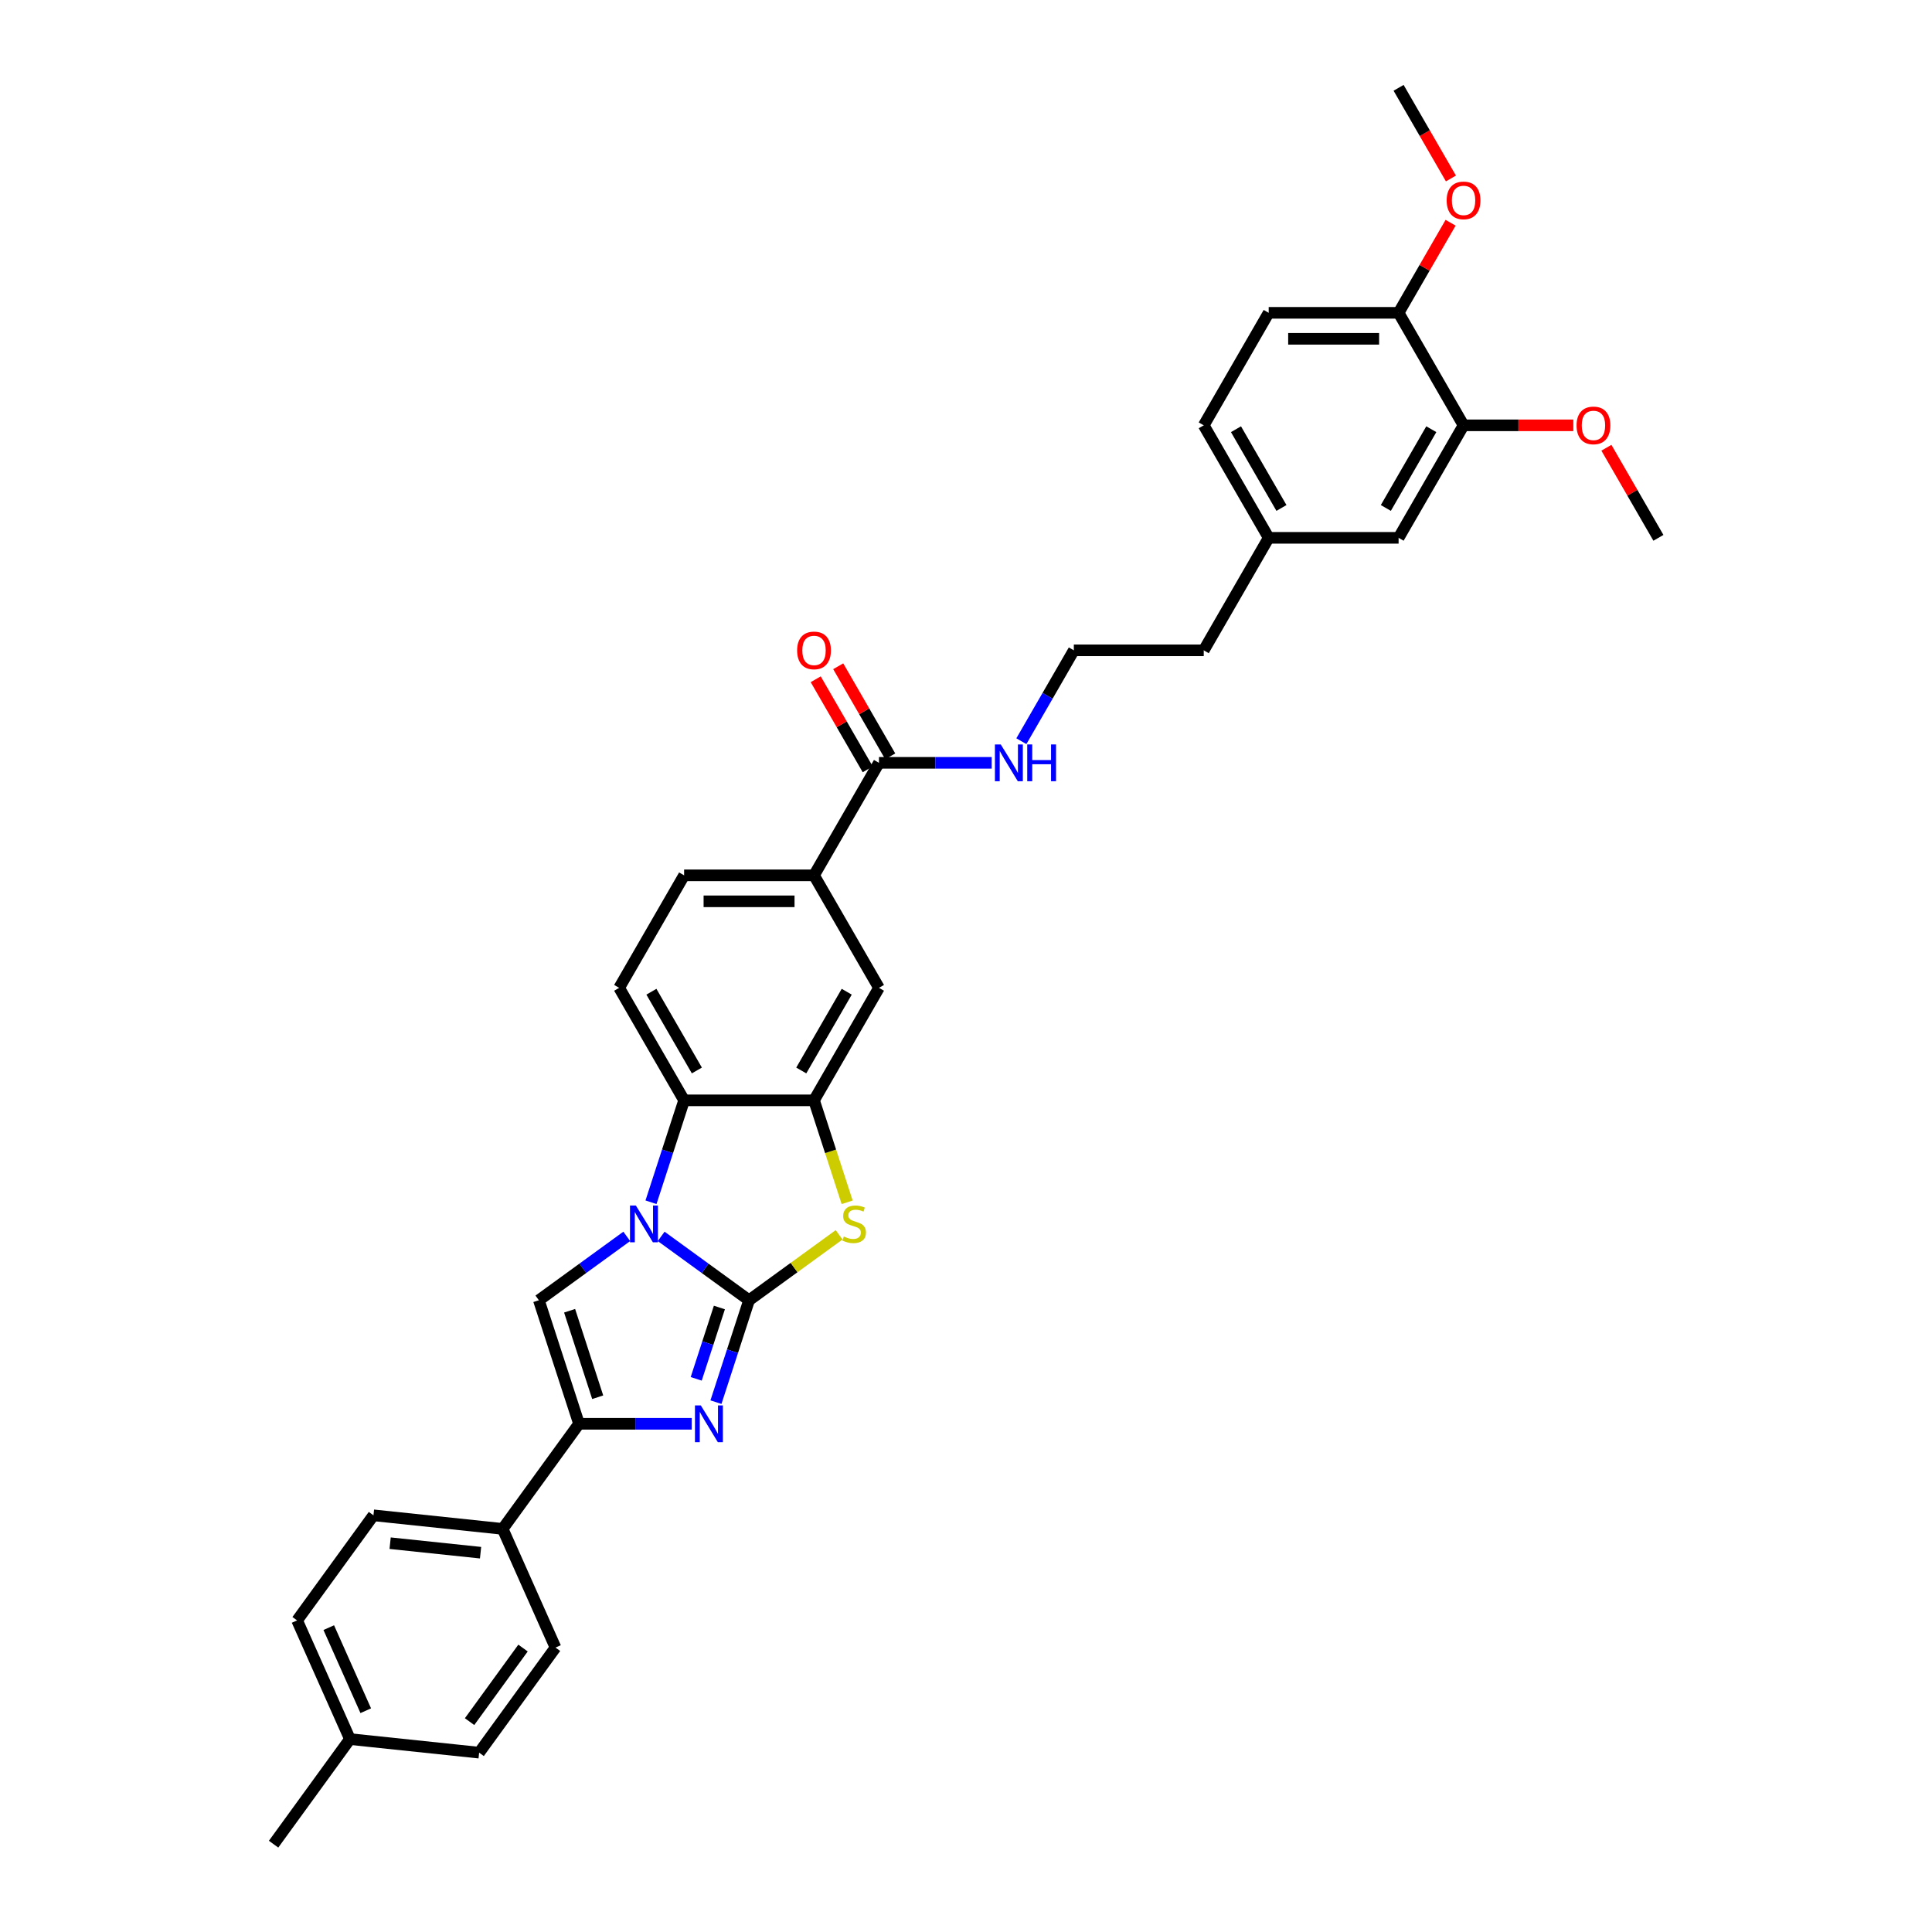 <?xml version='1.0' encoding='iso-8859-1'?>
<svg version='1.1' baseProfile='full'
              xmlns='http://www.w3.org/2000/svg'
                      xmlns:rdkit='http://www.rdkit.org/xml'
                      xmlns:xlink='http://www.w3.org/1999/xlink'
                  xml:space='preserve'
width='1000px' height='1000px' viewBox='0 0 1000 1000'>
<!-- END OF HEADER -->
<rect style='opacity:1.0;fill:#FFFFFF;stroke:none' width='1000' height='1000' x='0' y='0'> </rect>
<path class='bond-0' d='M 387.715,673.005 L 364.968,656.478' style='fill:none;fill-rule:evenodd;stroke:#000000;stroke-width:6px;stroke-linecap:butt;stroke-linejoin:miter;stroke-opacity:1' />
<path class='bond-0' d='M 364.968,656.478 L 342.22,639.951' style='fill:none;fill-rule:evenodd;stroke:#0000FF;stroke-width:6px;stroke-linecap:butt;stroke-linejoin:miter;stroke-opacity:1' />
<path class='bond-1' d='M 387.715,673.005 L 379.146,699.379' style='fill:none;fill-rule:evenodd;stroke:#000000;stroke-width:6px;stroke-linecap:butt;stroke-linejoin:miter;stroke-opacity:1' />
<path class='bond-1' d='M 379.146,699.379 L 370.577,725.752' style='fill:none;fill-rule:evenodd;stroke:#0000FF;stroke-width:6px;stroke-linecap:butt;stroke-linejoin:miter;stroke-opacity:1' />
<path class='bond-1' d='M 372.355,676.762 L 366.356,695.223' style='fill:none;fill-rule:evenodd;stroke:#000000;stroke-width:6px;stroke-linecap:butt;stroke-linejoin:miter;stroke-opacity:1' />
<path class='bond-1' d='M 366.356,695.223 L 360.358,713.684' style='fill:none;fill-rule:evenodd;stroke:#0000FF;stroke-width:6px;stroke-linecap:butt;stroke-linejoin:miter;stroke-opacity:1' />
<path class='bond-2' d='M 387.715,673.005 L 411.021,656.073' style='fill:none;fill-rule:evenodd;stroke:#000000;stroke-width:6px;stroke-linecap:butt;stroke-linejoin:miter;stroke-opacity:1' />
<path class='bond-2' d='M 411.021,656.073 L 434.327,639.14' style='fill:none;fill-rule:evenodd;stroke:#CCCC00;stroke-width:6px;stroke-linecap:butt;stroke-linejoin:miter;stroke-opacity:1' />
<path class='bond-3' d='M 324.415,639.951 L 301.667,656.478' style='fill:none;fill-rule:evenodd;stroke:#0000FF;stroke-width:6px;stroke-linecap:butt;stroke-linejoin:miter;stroke-opacity:1' />
<path class='bond-3' d='M 301.667,656.478 L 278.92,673.005' style='fill:none;fill-rule:evenodd;stroke:#000000;stroke-width:6px;stroke-linecap:butt;stroke-linejoin:miter;stroke-opacity:1' />
<path class='bond-6' d='M 336.957,622.281 L 345.526,595.908' style='fill:none;fill-rule:evenodd;stroke:#0000FF;stroke-width:6px;stroke-linecap:butt;stroke-linejoin:miter;stroke-opacity:1' />
<path class='bond-6' d='M 345.526,595.908 L 354.096,569.534' style='fill:none;fill-rule:evenodd;stroke:#000000;stroke-width:6px;stroke-linecap:butt;stroke-linejoin:miter;stroke-opacity:1' />
<path class='bond-4' d='M 358.035,736.954 L 328.866,736.954' style='fill:none;fill-rule:evenodd;stroke:#0000FF;stroke-width:6px;stroke-linecap:butt;stroke-linejoin:miter;stroke-opacity:1' />
<path class='bond-4' d='M 328.866,736.954 L 299.698,736.954' style='fill:none;fill-rule:evenodd;stroke:#000000;stroke-width:6px;stroke-linecap:butt;stroke-linejoin:miter;stroke-opacity:1' />
<path class='bond-5' d='M 438.482,622.308 L 429.909,595.921' style='fill:none;fill-rule:evenodd;stroke:#CCCC00;stroke-width:6px;stroke-linecap:butt;stroke-linejoin:miter;stroke-opacity:1' />
<path class='bond-5' d='M 429.909,595.921 L 421.335,569.534' style='fill:none;fill-rule:evenodd;stroke:#000000;stroke-width:6px;stroke-linecap:butt;stroke-linejoin:miter;stroke-opacity:1' />
<path class='bond-33' d='M 278.92,673.005 L 299.698,736.954' style='fill:none;fill-rule:evenodd;stroke:#000000;stroke-width:6px;stroke-linecap:butt;stroke-linejoin:miter;stroke-opacity:1' />
<path class='bond-33' d='M 294.826,678.442 L 309.371,723.206' style='fill:none;fill-rule:evenodd;stroke:#000000;stroke-width:6px;stroke-linecap:butt;stroke-linejoin:miter;stroke-opacity:1' />
<path class='bond-11' d='M 299.698,736.954 L 260.175,791.352' style='fill:none;fill-rule:evenodd;stroke:#000000;stroke-width:6px;stroke-linecap:butt;stroke-linejoin:miter;stroke-opacity:1' />
<path class='bond-8' d='M 421.335,569.534 L 454.955,511.303' style='fill:none;fill-rule:evenodd;stroke:#000000;stroke-width:6px;stroke-linecap:butt;stroke-linejoin:miter;stroke-opacity:1' />
<path class='bond-8' d='M 414.732,554.076 L 438.266,513.314' style='fill:none;fill-rule:evenodd;stroke:#000000;stroke-width:6px;stroke-linecap:butt;stroke-linejoin:miter;stroke-opacity:1' />
<path class='bond-34' d='M 421.335,569.534 L 354.096,569.534' style='fill:none;fill-rule:evenodd;stroke:#000000;stroke-width:6px;stroke-linecap:butt;stroke-linejoin:miter;stroke-opacity:1' />
<path class='bond-10' d='M 354.096,569.534 L 320.476,511.303' style='fill:none;fill-rule:evenodd;stroke:#000000;stroke-width:6px;stroke-linecap:butt;stroke-linejoin:miter;stroke-opacity:1' />
<path class='bond-10' d='M 360.699,554.076 L 337.165,513.314' style='fill:none;fill-rule:evenodd;stroke:#000000;stroke-width:6px;stroke-linecap:butt;stroke-linejoin:miter;stroke-opacity:1' />
<path class='bond-7' d='M 454.955,394.841 L 421.335,453.072' style='fill:none;fill-rule:evenodd;stroke:#000000;stroke-width:6px;stroke-linecap:butt;stroke-linejoin:miter;stroke-opacity:1' />
<path class='bond-16' d='M 460.778,391.479 L 447.318,368.166' style='fill:none;fill-rule:evenodd;stroke:#000000;stroke-width:6px;stroke-linecap:butt;stroke-linejoin:miter;stroke-opacity:1' />
<path class='bond-16' d='M 447.318,368.166 L 433.859,344.854' style='fill:none;fill-rule:evenodd;stroke:#FF0000;stroke-width:6px;stroke-linecap:butt;stroke-linejoin:miter;stroke-opacity:1' />
<path class='bond-16' d='M 449.132,398.203 L 435.672,374.89' style='fill:none;fill-rule:evenodd;stroke:#000000;stroke-width:6px;stroke-linecap:butt;stroke-linejoin:miter;stroke-opacity:1' />
<path class='bond-16' d='M 435.672,374.89 L 422.212,351.578' style='fill:none;fill-rule:evenodd;stroke:#FF0000;stroke-width:6px;stroke-linecap:butt;stroke-linejoin:miter;stroke-opacity:1' />
<path class='bond-17' d='M 454.955,394.841 L 484.123,394.841' style='fill:none;fill-rule:evenodd;stroke:#000000;stroke-width:6px;stroke-linecap:butt;stroke-linejoin:miter;stroke-opacity:1' />
<path class='bond-17' d='M 484.123,394.841 L 513.292,394.841' style='fill:none;fill-rule:evenodd;stroke:#0000FF;stroke-width:6px;stroke-linecap:butt;stroke-linejoin:miter;stroke-opacity:1' />
<path class='bond-9' d='M 454.955,511.303 L 421.335,453.072' style='fill:none;fill-rule:evenodd;stroke:#000000;stroke-width:6px;stroke-linecap:butt;stroke-linejoin:miter;stroke-opacity:1' />
<path class='bond-35' d='M 421.335,453.072 L 354.096,453.072' style='fill:none;fill-rule:evenodd;stroke:#000000;stroke-width:6px;stroke-linecap:butt;stroke-linejoin:miter;stroke-opacity:1' />
<path class='bond-35' d='M 411.249,466.52 L 364.182,466.52' style='fill:none;fill-rule:evenodd;stroke:#000000;stroke-width:6px;stroke-linecap:butt;stroke-linejoin:miter;stroke-opacity:1' />
<path class='bond-14' d='M 320.476,511.303 L 354.096,453.072' style='fill:none;fill-rule:evenodd;stroke:#000000;stroke-width:6px;stroke-linecap:butt;stroke-linejoin:miter;stroke-opacity:1' />
<path class='bond-18' d='M 260.175,791.352 L 193.304,784.323' style='fill:none;fill-rule:evenodd;stroke:#000000;stroke-width:6px;stroke-linecap:butt;stroke-linejoin:miter;stroke-opacity:1' />
<path class='bond-18' d='M 248.739,803.672 L 201.929,798.752' style='fill:none;fill-rule:evenodd;stroke:#000000;stroke-width:6px;stroke-linecap:butt;stroke-linejoin:miter;stroke-opacity:1' />
<path class='bond-19' d='M 260.175,791.352 L 287.524,852.778' style='fill:none;fill-rule:evenodd;stroke:#000000;stroke-width:6px;stroke-linecap:butt;stroke-linejoin:miter;stroke-opacity:1' />
<path class='bond-12' d='M 757.533,220.148 L 723.913,278.379' style='fill:none;fill-rule:evenodd;stroke:#000000;stroke-width:6px;stroke-linecap:butt;stroke-linejoin:miter;stroke-opacity:1' />
<path class='bond-12' d='M 740.843,222.159 L 717.31,262.92' style='fill:none;fill-rule:evenodd;stroke:#000000;stroke-width:6px;stroke-linecap:butt;stroke-linejoin:miter;stroke-opacity:1' />
<path class='bond-23' d='M 757.533,220.148 L 785.941,220.148' style='fill:none;fill-rule:evenodd;stroke:#000000;stroke-width:6px;stroke-linecap:butt;stroke-linejoin:miter;stroke-opacity:1' />
<path class='bond-23' d='M 785.941,220.148 L 814.35,220.148' style='fill:none;fill-rule:evenodd;stroke:#FF0000;stroke-width:6px;stroke-linecap:butt;stroke-linejoin:miter;stroke-opacity:1' />
<path class='bond-37' d='M 757.533,220.148 L 723.913,161.917' style='fill:none;fill-rule:evenodd;stroke:#000000;stroke-width:6px;stroke-linecap:butt;stroke-linejoin:miter;stroke-opacity:1' />
<path class='bond-13' d='M 723.913,161.917 L 656.673,161.917' style='fill:none;fill-rule:evenodd;stroke:#000000;stroke-width:6px;stroke-linecap:butt;stroke-linejoin:miter;stroke-opacity:1' />
<path class='bond-13' d='M 713.827,175.365 L 666.759,175.365' style='fill:none;fill-rule:evenodd;stroke:#000000;stroke-width:6px;stroke-linecap:butt;stroke-linejoin:miter;stroke-opacity:1' />
<path class='bond-27' d='M 723.913,161.917 L 737.372,138.604' style='fill:none;fill-rule:evenodd;stroke:#000000;stroke-width:6px;stroke-linecap:butt;stroke-linejoin:miter;stroke-opacity:1' />
<path class='bond-27' d='M 737.372,138.604 L 750.832,115.291' style='fill:none;fill-rule:evenodd;stroke:#FF0000;stroke-width:6px;stroke-linecap:butt;stroke-linejoin:miter;stroke-opacity:1' />
<path class='bond-15' d='M 723.913,278.379 L 656.673,278.379' style='fill:none;fill-rule:evenodd;stroke:#000000;stroke-width:6px;stroke-linecap:butt;stroke-linejoin:miter;stroke-opacity:1' />
<path class='bond-28' d='M 528.662,383.639 L 542.238,360.125' style='fill:none;fill-rule:evenodd;stroke:#0000FF;stroke-width:6px;stroke-linecap:butt;stroke-linejoin:miter;stroke-opacity:1' />
<path class='bond-28' d='M 542.238,360.125 L 555.814,336.61' style='fill:none;fill-rule:evenodd;stroke:#000000;stroke-width:6px;stroke-linecap:butt;stroke-linejoin:miter;stroke-opacity:1' />
<path class='bond-25' d='M 193.304,784.323 L 153.782,838.721' style='fill:none;fill-rule:evenodd;stroke:#000000;stroke-width:6px;stroke-linecap:butt;stroke-linejoin:miter;stroke-opacity:1' />
<path class='bond-24' d='M 287.524,852.778 L 248.002,907.176' style='fill:none;fill-rule:evenodd;stroke:#000000;stroke-width:6px;stroke-linecap:butt;stroke-linejoin:miter;stroke-opacity:1' />
<path class='bond-24' d='M 270.716,853.033 L 243.051,891.112' style='fill:none;fill-rule:evenodd;stroke:#000000;stroke-width:6px;stroke-linecap:butt;stroke-linejoin:miter;stroke-opacity:1' />
<path class='bond-20' d='M 656.673,161.917 L 623.054,220.148' style='fill:none;fill-rule:evenodd;stroke:#000000;stroke-width:6px;stroke-linecap:butt;stroke-linejoin:miter;stroke-opacity:1' />
<path class='bond-21' d='M 656.673,278.379 L 623.054,336.61' style='fill:none;fill-rule:evenodd;stroke:#000000;stroke-width:6px;stroke-linecap:butt;stroke-linejoin:miter;stroke-opacity:1' />
<path class='bond-22' d='M 656.673,278.379 L 623.054,220.148' style='fill:none;fill-rule:evenodd;stroke:#000000;stroke-width:6px;stroke-linecap:butt;stroke-linejoin:miter;stroke-opacity:1' />
<path class='bond-22' d='M 663.277,262.92 L 639.743,222.159' style='fill:none;fill-rule:evenodd;stroke:#000000;stroke-width:6px;stroke-linecap:butt;stroke-linejoin:miter;stroke-opacity:1' />
<path class='bond-31' d='M 831.472,231.753 L 844.932,255.066' style='fill:none;fill-rule:evenodd;stroke:#FF0000;stroke-width:6px;stroke-linecap:butt;stroke-linejoin:miter;stroke-opacity:1' />
<path class='bond-31' d='M 844.932,255.066 L 858.392,278.379' style='fill:none;fill-rule:evenodd;stroke:#000000;stroke-width:6px;stroke-linecap:butt;stroke-linejoin:miter;stroke-opacity:1' />
<path class='bond-26' d='M 248.002,907.176 L 181.131,900.148' style='fill:none;fill-rule:evenodd;stroke:#000000;stroke-width:6px;stroke-linecap:butt;stroke-linejoin:miter;stroke-opacity:1' />
<path class='bond-36' d='M 153.782,838.721 L 181.131,900.148' style='fill:none;fill-rule:evenodd;stroke:#000000;stroke-width:6px;stroke-linecap:butt;stroke-linejoin:miter;stroke-opacity:1' />
<path class='bond-36' d='M 170.169,842.465 L 189.314,885.464' style='fill:none;fill-rule:evenodd;stroke:#000000;stroke-width:6px;stroke-linecap:butt;stroke-linejoin:miter;stroke-opacity:1' />
<path class='bond-30' d='M 181.131,900.148 L 141.608,954.545' style='fill:none;fill-rule:evenodd;stroke:#000000;stroke-width:6px;stroke-linecap:butt;stroke-linejoin:miter;stroke-opacity:1' />
<path class='bond-32' d='M 751.003,92.376 L 737.458,68.915' style='fill:none;fill-rule:evenodd;stroke:#FF0000;stroke-width:6px;stroke-linecap:butt;stroke-linejoin:miter;stroke-opacity:1' />
<path class='bond-32' d='M 737.458,68.915 L 723.913,45.455' style='fill:none;fill-rule:evenodd;stroke:#000000;stroke-width:6px;stroke-linecap:butt;stroke-linejoin:miter;stroke-opacity:1' />
<path class='bond-29' d='M 555.814,336.61 L 623.054,336.61' style='fill:none;fill-rule:evenodd;stroke:#000000;stroke-width:6px;stroke-linecap:butt;stroke-linejoin:miter;stroke-opacity:1' />
<path  class='atom-1' d='M 329.108 623.962
L 335.348 634.048
Q 335.967 635.043, 336.962 636.845
Q 337.957 638.647, 338.011 638.755
L 338.011 623.962
L 340.539 623.962
L 340.539 643.004
L 337.93 643.004
L 331.233 631.977
Q 330.453 630.686, 329.619 629.207
Q 328.812 627.727, 328.57 627.27
L 328.57 643.004
L 326.096 643.004
L 326.096 623.962
L 329.108 623.962
' fill='#0000FF'/>
<path  class='atom-2' d='M 362.728 727.433
L 368.968 737.519
Q 369.586 738.514, 370.582 740.316
Q 371.577 742.118, 371.631 742.225
L 371.631 727.433
L 374.159 727.433
L 374.159 746.475
L 371.55 746.475
L 364.853 735.448
Q 364.073 734.157, 363.239 732.677
Q 362.432 731.198, 362.19 730.741
L 362.19 746.475
L 359.716 746.475
L 359.716 727.433
L 362.728 727.433
' fill='#0000FF'/>
<path  class='atom-3' d='M 436.734 640.019
Q 436.949 640.099, 437.837 640.476
Q 438.724 640.852, 439.693 641.095
Q 440.688 641.31, 441.656 641.31
Q 443.458 641.31, 444.507 640.449
Q 445.556 639.561, 445.556 638.028
Q 445.556 636.979, 445.018 636.334
Q 444.507 635.688, 443.7 635.339
Q 442.893 634.989, 441.548 634.586
Q 439.854 634.075, 438.832 633.591
Q 437.837 633.106, 437.111 632.084
Q 436.411 631.062, 436.411 629.341
Q 436.411 626.947, 438.025 625.468
Q 439.666 623.989, 442.893 623.989
Q 445.099 623.989, 447.6 625.038
L 446.981 627.109
Q 444.695 626.167, 442.974 626.167
Q 441.118 626.167, 440.096 626.947
Q 439.074 627.7, 439.101 629.018
Q 439.101 630.04, 439.612 630.659
Q 440.15 631.278, 440.903 631.627
Q 441.683 631.977, 442.974 632.38
Q 444.695 632.918, 445.717 633.456
Q 446.739 633.994, 447.466 635.097
Q 448.219 636.173, 448.219 638.028
Q 448.219 640.664, 446.443 642.09
Q 444.695 643.488, 441.764 643.488
Q 440.069 643.488, 438.778 643.112
Q 437.514 642.762, 436.008 642.143
L 436.734 640.019
' fill='#CCCC00'/>
<path  class='atom-17' d='M 412.594 336.664
Q 412.594 332.092, 414.853 329.536
Q 417.112 326.981, 421.335 326.981
Q 425.558 326.981, 427.817 329.536
Q 430.076 332.092, 430.076 336.664
Q 430.076 341.29, 427.79 343.926
Q 425.504 346.535, 421.335 346.535
Q 417.139 346.535, 414.853 343.926
Q 412.594 341.317, 412.594 336.664
M 421.335 344.383
Q 424.24 344.383, 425.8 342.446
Q 427.387 340.483, 427.387 336.664
Q 427.387 332.925, 425.8 331.043
Q 424.24 329.133, 421.335 329.133
Q 418.43 329.133, 416.844 331.016
Q 415.284 332.898, 415.284 336.664
Q 415.284 340.51, 416.844 342.446
Q 418.43 344.383, 421.335 344.383
' fill='#FF0000'/>
<path  class='atom-18' d='M 517.985 385.32
L 524.225 395.406
Q 524.844 396.401, 525.839 398.203
Q 526.834 400.005, 526.888 400.113
L 526.888 385.32
L 529.416 385.32
L 529.416 404.362
L 526.807 404.362
L 520.11 393.335
Q 519.33 392.044, 518.496 390.565
Q 517.689 389.085, 517.447 388.628
L 517.447 404.362
L 514.973 404.362
L 514.973 385.32
L 517.985 385.32
' fill='#0000FF'/>
<path  class='atom-18' d='M 531.702 385.32
L 534.284 385.32
L 534.284 393.416
L 544.02 393.416
L 544.02 385.32
L 546.602 385.32
L 546.602 404.362
L 544.02 404.362
L 544.02 395.567
L 534.284 395.567
L 534.284 404.362
L 531.702 404.362
L 531.702 385.32
' fill='#0000FF'/>
<path  class='atom-24' d='M 816.031 220.202
Q 816.031 215.629, 818.29 213.074
Q 820.549 210.519, 824.772 210.519
Q 828.995 210.519, 831.254 213.074
Q 833.513 215.629, 833.513 220.202
Q 833.513 224.828, 831.227 227.464
Q 828.941 230.072, 824.772 230.072
Q 820.576 230.072, 818.29 227.464
Q 816.031 224.855, 816.031 220.202
M 824.772 227.921
Q 827.677 227.921, 829.237 225.984
Q 830.824 224.021, 830.824 220.202
Q 830.824 216.463, 829.237 214.58
Q 827.677 212.671, 824.772 212.671
Q 821.867 212.671, 820.28 214.554
Q 818.72 216.436, 818.72 220.202
Q 818.72 224.048, 820.28 225.984
Q 821.867 227.921, 824.772 227.921
' fill='#FF0000'/>
<path  class='atom-28' d='M 748.791 103.739
Q 748.791 99.167, 751.051 96.612
Q 753.31 94.057, 757.533 94.057
Q 761.755 94.057, 764.014 96.612
Q 766.274 99.167, 766.274 103.739
Q 766.274 108.366, 763.988 111.001
Q 761.701 113.61, 757.533 113.61
Q 753.337 113.61, 751.051 111.001
Q 748.791 108.392, 748.791 103.739
M 757.533 111.459
Q 760.437 111.459, 761.997 109.522
Q 763.584 107.559, 763.584 103.739
Q 763.584 100.001, 761.997 98.118
Q 760.437 96.209, 757.533 96.209
Q 754.628 96.209, 753.041 98.091
Q 751.481 99.974, 751.481 103.739
Q 751.481 107.586, 753.041 109.522
Q 754.628 111.459, 757.533 111.459
' fill='#FF0000'/>
</svg>
